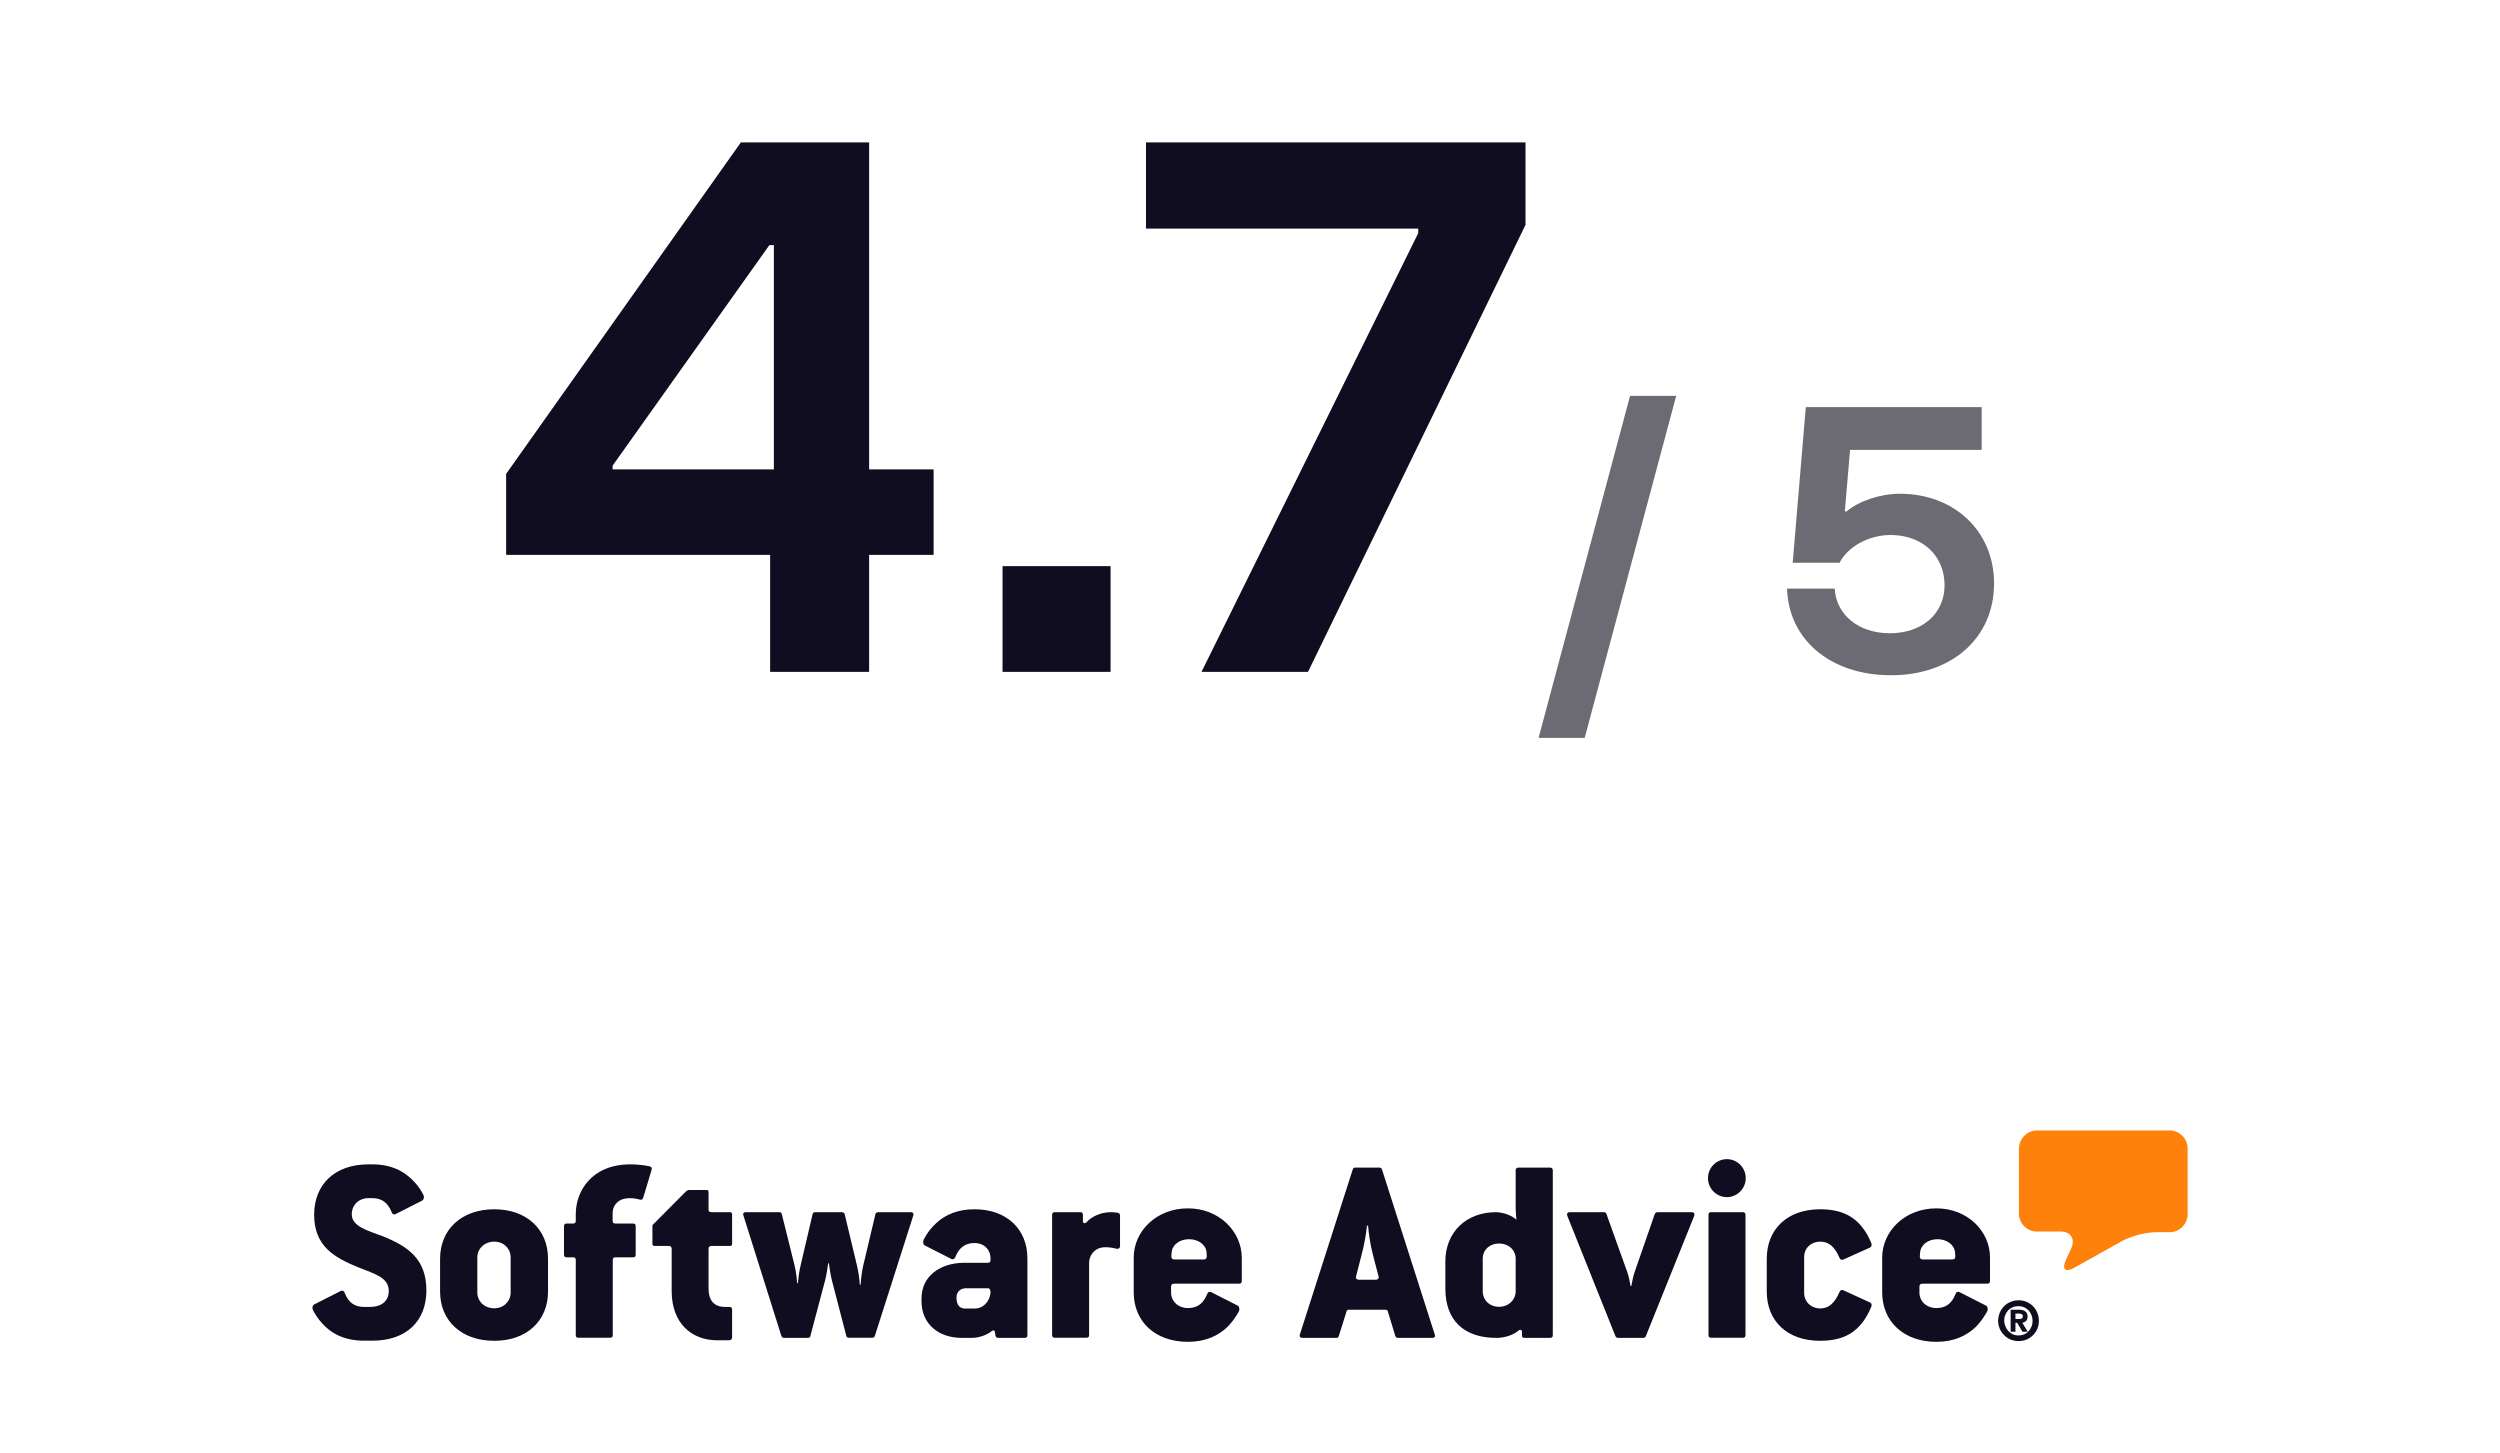 <svg xmlns="http://www.w3.org/2000/svg" width="160" height="93" viewBox="0 0 160 93" fill="none"><path d="M49.288 35.512H32.392V30.328L47.416 9.112H55.624V30.04H59.752V35.512H55.624V43H49.288V35.512ZM49.528 30.04V15.688H49.24L39.208 29.8V30.04H49.528ZM64.163 36.232H71.076V43H64.163V36.232ZM90.768 14.92V14.632H73.344V9.112H97.632V14.392L83.712 43H76.896L90.768 14.92Z" fill="#0F0D1F"></path><path d="M104.324 25.336H107.276L101.42 47.224H98.469L104.324 25.336ZM121.02 43.216C117.18 43.216 114.468 40.96 114.372 37.672H117.42C117.516 39.352 118.956 40.528 120.948 40.528C123.012 40.528 124.452 39.28 124.452 37.456C124.452 35.56 123.036 34.24 120.996 34.24C119.604 34.24 118.26 34.984 117.732 36.016H114.732L115.572 26.056H126.828V28.792H118.404L118.068 32.728H118.188C118.932 32.08 120.324 31.6 121.596 31.6C125.076 31.6 127.62 34 127.62 37.336C127.62 40.816 124.932 43.216 121.02 43.216Z" fill="#0A0714" fill-opacity="0.6"></path><g clip-path="url(#clip0_3153_5140)"><path fill-rule="evenodd" clip-rule="evenodd" d="M129.217 73.508C129.217 72.872 129.736 72.35 130.368 72.35H138.858C139.49 72.35 140.009 72.872 140.009 73.508V77.702C140.009 78.338 139.49 78.861 138.858 78.861H137.974C137.341 78.861 136.377 79.114 135.817 79.424L132.736 81.145C132.185 81.455 131.95 81.235 132.209 80.656L132.566 79.872C132.825 79.293 132.525 78.82 131.893 78.82H130.36C129.728 78.82 129.209 78.298 129.209 77.661V73.508" fill="#FD810B"></path><path d="M76.027 77.335C78.038 77.335 79.465 78.819 79.474 80.483V81.985C79.474 82.108 79.408 82.156 79.303 82.156H75.16C74.998 82.156 74.949 82.222 74.949 82.344V82.728C74.949 83.282 75.403 83.715 76.035 83.715C76.619 83.715 77.009 83.438 77.252 82.834C77.309 82.679 77.405 82.647 77.511 82.695L79.214 83.56C79.311 83.609 79.368 83.804 79.263 83.976C79.076 84.302 78.849 84.629 78.573 84.906C77.99 85.477 77.162 85.877 76.027 85.877C73.927 85.877 72.558 84.579 72.558 82.711V80.483C72.558 78.803 74.001 77.335 76.027 77.335ZM123.931 77.335C125.941 77.335 127.368 78.819 127.36 80.483V81.985C127.36 82.108 127.295 82.156 127.189 82.156H123.047C122.893 82.156 122.844 82.222 122.844 82.344V82.728C122.844 83.282 123.298 83.715 123.931 83.715C124.514 83.715 124.911 83.437 125.146 82.834C125.195 82.679 125.301 82.646 125.406 82.695L127.108 83.56C127.206 83.609 127.262 83.804 127.157 83.976C126.963 84.302 126.743 84.629 126.468 84.906C125.884 85.477 125.065 85.877 123.931 85.877C121.839 85.877 120.46 84.579 120.46 82.711V80.483C120.46 78.803 121.904 77.335 123.931 77.335ZM129.184 83.218C129.362 83.218 129.532 83.25 129.694 83.315C129.848 83.381 129.995 83.478 130.108 83.593C130.23 83.715 130.319 83.854 130.384 84.009C130.449 84.164 130.489 84.335 130.489 84.522C130.489 84.71 130.456 84.874 130.392 85.037C130.327 85.2 130.23 85.331 130.116 85.453C129.995 85.567 129.857 85.665 129.703 85.731C129.549 85.796 129.379 85.828 129.192 85.828C129.014 85.828 128.843 85.796 128.681 85.731C128.519 85.665 128.381 85.575 128.268 85.453C128.146 85.339 128.056 85.2 127.983 85.037C127.919 84.882 127.879 84.71 127.879 84.522C127.887 84.351 127.919 84.18 127.983 84.017C128.048 83.853 128.146 83.715 128.26 83.601C128.373 83.478 128.511 83.388 128.673 83.323C128.827 83.258 128.997 83.218 129.184 83.218ZM31.636 77.393C33.695 77.393 35.073 78.665 35.073 80.558V82.663C35.073 84.548 33.695 85.812 31.636 85.812C29.536 85.812 28.165 84.531 28.165 82.663V80.558C28.165 78.689 29.536 77.393 31.636 77.393ZM116.494 77.393C117.8 77.393 118.643 77.824 119.211 78.583C119.438 78.86 119.608 79.196 119.762 79.555C119.81 79.693 119.778 79.799 119.673 79.848L117.986 80.606C117.865 80.655 117.775 80.623 117.727 80.501C117.435 79.808 117.046 79.465 116.511 79.465C115.87 79.465 115.457 79.913 115.465 80.468V82.736C115.465 83.291 115.878 83.74 116.511 83.74C117.038 83.74 117.435 83.381 117.727 82.688C117.783 82.565 117.865 82.532 117.986 82.581L119.673 83.356C119.778 83.405 119.81 83.495 119.762 83.634C119.575 84.082 119.348 84.482 119.057 84.809C118.489 85.453 117.694 85.812 116.494 85.812C114.362 85.812 113.073 84.531 113.073 82.663V80.558C113.073 78.689 114.362 77.393 116.494 77.393ZM23.835 74.519C25.092 74.519 25.952 75.001 26.552 75.679C26.762 75.907 26.933 76.16 27.07 76.421C27.176 76.592 27.127 76.788 27.021 76.837L25.319 77.702C25.214 77.751 25.108 77.718 25.06 77.564C24.816 76.96 24.419 76.682 23.835 76.682H23.576C22.976 76.682 22.514 77.098 22.514 77.718C22.514 78.493 23.527 78.754 24.476 79.113C26.105 79.758 27.289 80.574 27.289 82.589C27.289 84.539 26.016 85.804 23.835 85.804H23.284C22.068 85.804 21.208 85.355 20.624 84.702C20.397 84.457 20.211 84.18 20.057 83.902C19.951 83.731 20 83.535 20.105 83.486L21.809 82.622C21.914 82.573 22.019 82.606 22.067 82.761C22.302 83.364 22.701 83.642 23.284 83.642H23.714C24.33 83.641 24.881 83.332 24.881 82.622C24.881 81.757 23.99 81.536 22.96 81.12C21.379 80.484 20.106 79.742 20.105 77.751C20.105 75.801 21.427 74.519 23.576 74.519H23.835ZM45.192 76.16C45.314 76.16 45.347 76.192 45.347 76.314V77.408C45.347 77.53 45.395 77.579 45.549 77.579H46.7C46.822 77.579 46.855 77.629 46.855 77.751V79.587C46.854 79.709 46.822 79.741 46.7 79.741H45.549C45.395 79.741 45.347 79.807 45.347 79.929V82.467C45.347 83.209 45.687 83.642 46.393 83.642H46.685C46.806 83.642 46.854 83.707 46.855 83.812V85.592C46.854 85.714 46.781 85.779 46.627 85.779H45.905C44.276 85.779 42.987 84.702 42.987 82.63V79.929C42.987 79.815 42.938 79.741 42.784 79.741H41.925C41.803 79.741 41.755 79.709 41.755 79.587V78.411L43.903 76.249C43.952 76.192 44.041 76.16 44.105 76.16H45.192ZM62.365 77.393C64.457 77.393 65.762 78.689 65.754 80.558V85.453C65.754 85.576 65.689 85.625 65.584 85.625H63.898C63.8 85.625 63.727 85.576 63.711 85.486L63.662 85.192C63.646 85.144 63.557 85.127 63.492 85.176C63.136 85.469 62.616 85.625 62.154 85.625H61.555C60.079 85.625 58.976 84.743 58.976 83.274V83.103C58.976 81.651 60.2 80.819 61.708 80.819H63.225C63.346 80.819 63.395 80.753 63.395 80.631V80.541C63.394 79.987 62.997 79.555 62.365 79.555C61.782 79.555 61.392 79.832 61.148 80.436C61.092 80.59 60.995 80.623 60.89 80.574L59.187 79.709C59.089 79.66 59.032 79.464 59.138 79.293C59.34 78.909 59.6 78.567 59.925 78.273C60.509 77.735 61.303 77.393 62.365 77.393ZM88.278 74.725C88.359 74.725 88.416 74.757 88.448 74.847L91.821 85.397C91.878 85.535 91.822 85.625 91.651 85.625H89.471C89.373 85.625 89.332 85.584 89.3 85.502L88.821 83.928C88.789 83.838 88.756 83.821 88.635 83.821H86.365C86.244 83.821 86.211 83.838 86.179 83.928L85.684 85.502C85.651 85.592 85.618 85.625 85.529 85.625H83.365C83.211 85.625 83.146 85.535 83.194 85.397L86.575 74.847C86.608 74.757 86.641 74.725 86.746 74.725H88.278ZM99.2 74.725C99.306 74.725 99.371 74.781 99.379 74.895V85.453C99.379 85.576 99.313 85.625 99.208 85.625H97.546C97.457 85.625 97.408 85.567 97.408 85.502V85.241C97.408 85.103 97.287 85.07 97.182 85.159C96.817 85.469 96.249 85.625 95.77 85.625C93.671 85.625 92.503 84.483 92.503 82.476V80.73C92.503 78.845 93.857 77.58 95.73 77.58C96.143 77.58 96.711 77.751 97.052 78.061C97.052 78.061 97.003 77.564 97.003 77.303V74.895C97.003 74.773 97.092 74.725 97.173 74.725H99.2ZM49.87 77.58C49.975 77.58 50.024 77.629 50.04 77.719L50.843 80.949C50.932 81.308 50.998 81.781 51.014 82.124H51.062C51.094 81.781 51.159 81.308 51.248 80.949L52.003 77.719C52.019 77.629 52.068 77.58 52.173 77.58H53.875C53.972 77.58 54.045 77.629 54.062 77.719L54.84 80.966C54.937 81.382 55.01 81.847 55.026 82.214H55.084C55.1 81.847 55.165 81.333 55.254 80.966L56.024 77.719C56.041 77.629 56.105 77.58 56.211 77.58H58.286C58.44 77.58 58.497 77.686 58.448 77.8L55.991 85.494C55.959 85.584 55.91 85.616 55.821 85.616H54.329C54.224 85.616 54.175 85.567 54.159 85.478L53.235 81.92C53.139 81.533 53.051 80.866 53.049 80.852H53C52.999 80.864 52.918 81.524 52.813 81.92L51.864 85.502C51.848 85.592 51.8 85.624 51.694 85.624H50.178C50.097 85.624 50.04 85.583 50.008 85.502L47.584 77.808C47.527 77.669 47.584 77.58 47.737 77.58H49.87ZM102.646 77.58C102.735 77.58 102.784 77.612 102.816 77.702L104.154 81.439C104.235 81.667 104.324 82.075 104.356 82.304H104.405C104.438 82.075 104.543 81.626 104.607 81.439L105.897 77.719C105.93 77.629 105.995 77.58 106.084 77.58H108.265C108.427 77.58 108.475 77.686 108.427 77.824L105.338 85.502C105.305 85.592 105.24 85.624 105.151 85.624H103.554C103.481 85.624 103.416 85.584 103.384 85.502L100.311 77.824C100.262 77.686 100.311 77.58 100.465 77.58H102.646ZM40.352 74.519C40.797 74.519 41.276 74.577 41.567 74.643C41.705 74.675 41.738 74.764 41.697 74.887L41.162 76.666C41.122 76.772 41.057 76.804 40.936 76.772C40.749 76.714 40.513 76.682 40.286 76.682C39.638 76.682 39.208 77.066 39.208 77.669V78.134C39.208 78.256 39.257 78.306 39.395 78.306H40.514C40.635 78.306 40.684 78.354 40.684 78.477V80.296C40.684 80.418 40.635 80.468 40.514 80.468H39.403C39.266 80.468 39.217 80.517 39.217 80.639V85.444C39.217 85.567 39.167 85.616 39.046 85.616H37.02C36.898 85.616 36.849 85.567 36.849 85.444V80.639C36.849 80.517 36.816 80.468 36.662 80.468H36.265C36.16 80.468 36.095 80.418 36.095 80.296V78.477C36.095 78.355 36.16 78.306 36.265 78.306H36.662C36.8 78.306 36.849 78.256 36.849 78.134V77.702C36.849 76.299 37.806 74.519 40.352 74.519ZM69.136 77.58C69.257 77.58 69.306 77.629 69.306 77.751V78.15C69.306 78.305 69.444 78.314 69.533 78.232C69.809 77.89 70.433 77.58 71.081 77.58C71.268 77.58 71.406 77.596 71.527 77.612C71.624 77.629 71.681 77.702 71.682 77.783V79.742C71.681 79.897 71.576 79.946 71.422 79.913C71.211 79.856 70.992 79.823 70.732 79.823C70.133 79.823 69.703 80.256 69.703 80.859V85.445C69.703 85.567 69.638 85.616 69.533 85.616H67.506C67.401 85.616 67.336 85.567 67.336 85.445V77.751C67.336 77.629 67.4 77.58 67.506 77.58H69.136ZM111.557 77.58C111.638 77.58 111.711 77.629 111.711 77.751V85.445C111.711 85.567 111.654 85.616 111.557 85.616H109.514C109.392 85.616 109.344 85.567 109.344 85.445V77.751C109.344 77.629 109.392 77.58 109.514 77.58H111.557ZM129.176 83.593C129.046 83.593 128.924 83.617 128.811 83.666C128.697 83.715 128.6 83.78 128.519 83.87C128.438 83.952 128.373 84.058 128.332 84.172C128.283 84.286 128.268 84.409 128.268 84.531C128.276 84.662 128.3 84.776 128.349 84.89C128.397 85.004 128.454 85.102 128.535 85.191C128.616 85.273 128.714 85.347 128.819 85.395C128.933 85.444 129.054 85.469 129.184 85.469C129.313 85.469 129.435 85.445 129.549 85.395C129.662 85.347 129.759 85.281 129.832 85.191C129.913 85.11 129.978 85.004 130.019 84.89C130.067 84.775 130.084 84.653 130.084 84.531C130.084 84.401 130.059 84.286 130.019 84.172C129.97 84.058 129.913 83.96 129.832 83.87C129.751 83.789 129.654 83.715 129.541 83.666C129.428 83.617 129.305 83.593 129.176 83.593ZM129.225 83.821C129.403 83.821 129.541 83.862 129.63 83.936C129.719 84.009 129.768 84.123 129.768 84.262C129.768 84.384 129.735 84.474 129.67 84.539C129.605 84.604 129.524 84.645 129.427 84.653L129.775 85.232H129.436L129.103 84.661H128.989V85.232H128.681V83.821H129.225ZM128.989 84.417H129.225C129.289 84.417 129.346 84.408 129.395 84.384C129.435 84.359 129.46 84.319 129.46 84.237C129.46 84.197 129.452 84.164 129.436 84.147C129.419 84.123 129.394 84.107 129.37 84.099C129.346 84.091 129.314 84.082 129.281 84.074C129.249 84.074 129.217 84.066 129.192 84.065H128.989V84.417ZM61.798 82.451C61.457 82.451 61.214 82.695 61.214 83.038C61.214 83.519 61.416 83.748 61.781 83.748H62.414C62.876 83.748 63.354 83.332 63.395 82.695C63.395 82.638 63.362 82.451 63.257 82.451H61.798ZM31.636 79.465C30.995 79.465 30.549 79.929 30.549 80.468V82.728C30.549 83.283 31.003 83.731 31.636 83.731C32.235 83.731 32.681 83.283 32.682 82.728V80.468C32.681 79.913 32.235 79.465 31.636 79.465ZM95.94 79.587C95.325 79.587 94.895 80.003 94.894 80.558V82.63C94.894 83.201 95.324 83.634 95.94 83.634C96.54 83.634 97.003 83.201 97.003 82.63V80.558C97.003 80.003 96.557 79.587 95.94 79.587ZM87.483 78.444C87.451 78.893 87.314 79.66 87.144 80.297L86.786 81.7C86.746 81.798 86.819 81.904 86.989 81.904H88.035C88.189 81.904 88.262 81.798 88.23 81.7L87.865 80.297C87.695 79.652 87.589 78.893 87.557 78.444H87.483ZM76.101 79.309C75.484 79.309 75.014 79.676 74.981 80.174L74.965 80.419C74.965 80.517 75.014 80.606 75.151 80.606H77.024C77.195 80.606 77.227 80.516 77.235 80.402L77.22 80.157C77.187 79.668 76.7 79.309 76.101 79.309ZM124.003 79.309C123.387 79.309 122.917 79.676 122.885 80.174L122.868 80.419C122.868 80.517 122.917 80.606 123.055 80.606H124.928C125.098 80.606 125.139 80.516 125.139 80.402L125.122 80.157C125.081 79.668 124.603 79.309 124.003 79.309ZM110.519 74.186C111.192 74.186 111.727 74.732 111.727 75.401C111.727 76.07 111.183 76.617 110.519 76.617C109.854 76.617 109.311 76.07 109.311 75.401C109.311 74.732 109.854 74.186 110.519 74.186Z" fill="#0F0D1F"></path></g><defs><clipPath id="clip0_3153_5140"><rect width="120" height="13.544" fill="white" transform="translate(20 72.334)"></rect></clipPath></defs></svg>